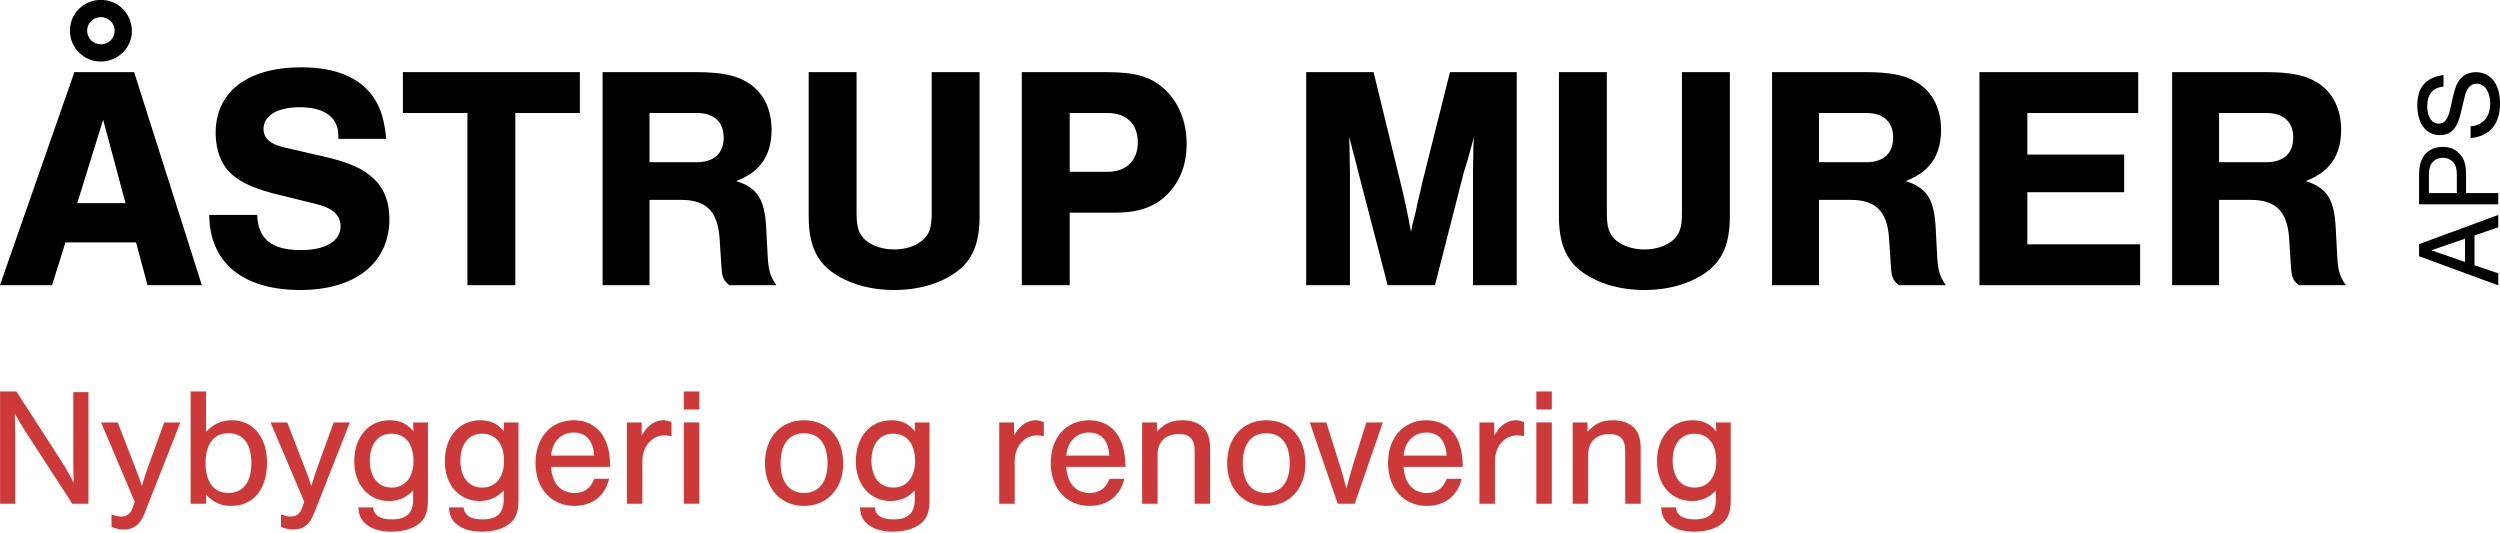 <?xml version="1.0" encoding="UTF-8" standalone="no"?>
<!DOCTYPE svg PUBLIC "-//W3C//DTD SVG 1.1//EN" "http://www.w3.org/Graphics/SVG/1.1/DTD/svg11.dtd">
<svg width="1920px" height="409px" version="1.1" xmlns="http://www.w3.org/2000/svg" xmlns:xlink="http://www.w3.org/1999/xlink" xml:space="preserve" xmlns:serif="http://www.serif.com/" style="fill-rule:evenodd;clip-rule:evenodd;stroke-linejoin:round;stroke-miterlimit:2;">
    <g transform="matrix(1,0,0,1,-1.42109e-13,-229.812)">
        <g transform="matrix(1.227,0,0,1.227,-211.343,-190.866)">
            <path d="M257.389,494.567L264.589,521.367L298.589,521.367L256.189,387.992L218.808,387.992L172.214,521.367L204.814,521.367L213.214,494.567L257.389,494.567ZM250.798,469.992L220.603,469.992L236.804,417.775L250.798,469.992ZM235.402,342.792C224.594,342.792 216.014,351.372 216.014,361.979C216.014,372.787 224.594,381.367 235.402,381.367C246.009,381.367 254.789,372.787 254.789,362.38C254.789,351.372 246.209,342.792 235.402,342.792ZM235.402,353.567C240.209,353.567 244.014,357.372 244.014,362.18C244.014,366.786 240.209,370.592 235.402,370.592C230.595,370.592 226.789,366.786 226.789,361.979C226.789,357.372 230.595,353.567 235.402,353.567Z"/>
            <path d="M413.991,429.773C412.792,417.769 410.593,410.567 406.197,403.973C397.604,391.386 382.413,384.992 360.801,384.992C326.997,384.992 307.214,400.376 307.214,426.172C307.214,436.975 311.011,446.777 317.805,452.379C323.8,457.58 332.593,461.381 346.794,464.782L371.007,470.784C380.612,473.185 385.414,477.786 385.414,484.388C385.414,493.79 376.009,499.392 360.601,499.392C342.392,499.392 333.792,492.59 333.192,477.386L303.214,477.386C303.414,507.184 324.2,524.367 360.201,524.367C394.806,524.367 415.989,507.384 415.989,479.786C415.989,469.184 412.592,460.581 405.797,454.379C399.403,448.378 391.209,444.777 376.409,441.176L349.395,434.974C341.191,432.974 337.189,429.173 337.189,423.571C337.189,415.169 345.794,409.967 360.001,409.967C375.209,409.967 384.013,416.369 384.013,427.572L384.013,429.773L413.991,429.773Z"/>
            <path d="M494.789,413.567L535.189,413.567L535.189,387.992L424.414,387.992L424.414,413.567L464.814,413.567L464.814,521.367L494.789,521.367L494.789,413.567Z"/>
            <path d="M578.789,467.967L598.8,467.967C614.208,467.967 621.412,475.171 622.612,491.579L623.813,509.788C624.213,516.591 625.214,518.584 628.811,521.367L658.189,521.367C654.39,515.791 653.39,512.789 652.791,503.985L651.792,484.975C650.793,467.367 646.196,460.375 633.008,456.179C647.995,450.585 655.189,440.188 655.189,423.975C655.189,411.968 650.593,401.978 642.4,395.984C634.406,390.19 624.814,387.992 607.604,387.992L549.414,387.992L549.414,521.367L578.789,521.367L578.789,467.967ZM578.789,444.392L578.789,413.567L608.205,413.567C619.211,413.567 625.214,419.171 625.214,428.979C625.214,438.787 619.211,444.392 608.205,444.392L578.789,444.392Z"/>
            <path d="M755.414,387.992L755.414,476.187C755.414,485.189 754.013,489.19 750.011,492.99C745.609,496.791 739.206,498.992 732.002,498.992C724.598,498.992 718.194,496.791 713.792,492.99C709.79,489.19 708.389,485.189 708.389,476.187L708.389,387.992L678.414,387.992L678.414,478.187C678.414,494.991 682.81,505.585 692.802,512.978C702.993,520.371 716.593,524.367 732.002,524.367C747.21,524.367 760.81,520.371 771.001,512.978C780.993,505.585 785.389,494.991 785.389,478.187L785.389,387.992L755.414,387.992Z"/>
            <path d="M841.789,475.967L870.005,475.967C885.413,475.967 895.605,472.171 903.598,463.779C911.192,455.787 914.989,445.188 914.989,432.98C914.989,418.57 909.793,406.374 900.601,398.182C892.008,390.589 882.413,387.992 864.202,387.992L811.814,387.992L811.814,521.367L841.789,521.367L841.789,475.967ZM841.789,450.392L841.789,413.567L865.403,413.567C877.21,413.567 884.414,420.371 884.414,431.979C884.414,443.387 877.21,450.392 865.403,450.392L841.789,450.392Z"/>
            <path d="M1070.41,521.367L1088.61,450.178C1088.81,449.978 1089.41,447.378 1090.61,443.777C1091.21,441.977 1092.61,436.576 1094.81,428.574C1094.41,433.375 1094.41,436.376 1094.41,438.976L1094.21,451.779L1094.21,521.367L1121.59,521.367L1121.59,387.992L1079.81,387.992L1062.4,457.38C1062.4,457.78 1061.4,461.981 1060.4,466.182C1059.6,469.782 1058.8,472.783 1058.4,475.183L1056.2,483.785C1056.2,483.985 1056,485.385 1055.4,487.986C1053.8,479.184 1051.6,468.182 1049,457.78L1031.99,387.992L989.814,387.992L989.814,521.367L1017.19,521.367L1017.19,451.779L1016.99,438.976C1016.99,436.776 1016.99,433.375 1016.59,428.574C1017.79,432.375 1017.99,433.175 1018.99,437.376C1019.79,440.176 1020.99,444.377 1022.39,450.379L1040.8,521.367L1070.41,521.367Z"/>
            <path d="M1225.01,387.992L1225.01,476.187C1225.01,485.189 1223.61,489.19 1219.61,492.99C1215.21,496.791 1208.81,498.992 1201.6,498.992C1194.2,498.992 1187.79,496.791 1183.39,492.99C1179.39,489.19 1177.99,485.189 1177.99,476.187L1177.99,387.992L1148.01,387.992L1148.01,478.187C1148.01,494.991 1152.41,505.585 1162.4,512.978C1172.59,520.371 1186.19,524.367 1201.6,524.367C1216.81,524.367 1230.41,520.371 1240.6,512.978C1250.59,505.585 1254.99,494.991 1254.99,478.187L1254.99,387.992L1225.01,387.992Z"/>
            <path d="M1310.79,467.967L1330.8,467.967C1346.21,467.967 1353.41,475.171 1354.61,491.579L1355.81,509.788C1356.21,516.591 1357.21,518.584 1360.81,521.367L1390.19,521.367C1386.39,515.791 1385.39,512.789 1384.79,503.985L1383.79,484.975C1382.79,467.367 1378.2,460.375 1365.01,456.179C1380,450.585 1387.19,440.188 1387.19,423.975C1387.19,411.968 1382.59,401.978 1374.4,395.984C1366.41,390.19 1356.81,387.992 1339.6,387.992L1281.41,387.992L1281.41,521.367L1310.79,521.367L1310.79,467.967ZM1310.79,444.392L1310.79,413.567L1340.2,413.567C1351.21,413.567 1357.21,419.171 1357.21,428.979C1357.21,438.787 1351.21,444.392 1340.2,444.392L1310.79,444.392Z"/>
            <path d="M1510.59,387.992L1411.21,387.992L1411.21,521.367L1511.79,521.367L1511.79,495.792L1441.19,495.792L1441.19,463.167L1501.79,463.167L1501.79,439.592L1441.19,439.592L1441.19,413.567L1510.59,413.567L1510.59,387.992Z"/>
            <path d="M1561.19,467.967L1581.2,467.967C1596.61,467.967 1603.81,475.171 1605.01,491.579L1606.21,509.788C1606.61,516.591 1607.61,518.584 1611.21,521.367L1640.59,521.367C1636.79,515.791 1635.79,512.789 1635.19,503.985L1634.19,484.975C1633.19,467.367 1628.6,460.375 1615.41,456.179C1630.39,450.585 1637.59,440.188 1637.59,423.975C1637.59,411.968 1632.99,401.978 1624.8,395.984C1616.81,390.19 1607.21,387.992 1590,387.992L1531.81,387.992L1531.81,521.367L1561.19,521.367L1561.19,467.967ZM1561.19,444.392L1561.19,413.567L1590.61,413.567C1601.61,413.567 1607.61,419.171 1607.61,428.979C1607.61,438.787 1601.61,444.392 1590.61,444.392L1561.19,444.392Z"/>
        </g>
        <g transform="matrix(2.79187e-17,-0.456,0.456,2.79187e-17,1680.92,528.388)">
            <path d="M258.202,481.367L272.002,521.367L292.802,521.367L243.602,387.992L223.202,387.992L174.202,521.367L194.402,521.367L208.002,481.367L258.202,481.367ZM252.802,465.392L213.602,465.392L233.202,408.573L252.802,465.392Z"/>
            <path d="M329.589,467.167L358.802,467.167C377.009,467.167 386.413,464.571 395.006,456.983C403.195,449.791 407.389,440.186 407.389,427.979C407.389,415.172 402.596,404.367 394.207,397.577C385.413,390.588 375.209,387.992 357.401,387.992L310.614,387.992L310.614,521.367L329.589,521.367L329.589,467.167ZM329.589,451.592L329.589,404.567L360.202,404.567C370.407,404.567 376.809,406.368 381.611,410.77C386.413,414.972 389.014,421.176 389.014,427.979C389.014,434.983 386.413,441.186 381.611,445.388C376.809,449.791 370.407,451.592 360.202,451.592L329.589,451.592Z"/>
            <path d="M528.395,429.174C524.201,399.171 507.812,384.992 477.2,384.992C446.589,384.992 427.214,399.77 427.214,423.172C427.214,441.177 438.2,451.979 462.595,457.78L492.606,464.982C506.611,468.383 513.814,474.984 513.814,484.987C513.814,498.39 500.209,507.792 481.002,507.792C457.993,507.792 443.993,495.989 441.995,474.784L422.214,474.784C425.014,506.792 445.79,524.367 480.401,524.367C512.813,524.367 533.189,508.79 533.189,483.586C533.189,473.184 529.394,464.182 522.403,457.98C516.011,452.179 508.012,448.778 492.206,445.177L470.598,440.376C453.592,436.576 446.589,430.774 446.589,420.972C446.589,409.369 457.993,401.767 475.8,401.767C496.007,401.767 507.011,410.77 509.012,429.174L528.395,429.174Z"/>
        </g>
        <g transform="matrix(1.39,0,0,1.39,-249.516,-108.041)">
            <path d="M228.368,521.373L228.368,459.724L220.009,459.724L220.009,498.317C220.009,502.689 220.102,506.503 220.288,509.944C218.428,506.223 215.265,500.642 212.939,497.108L188.564,459.354L179.554,459.354L179.554,521.373L187.913,521.373L187.913,483.248C187.913,480.178 187.82,474.318 187.634,471.528C189.122,474.318 190.983,477.388 194.053,482.225L219.451,521.373L228.368,521.373Z" style="fill:rgb(205,57,57);"/>
            <path d="M270.224,476.466L260.924,502.128C260.366,503.616 258.878,508.268 257.855,511.616C256.274,506.686 255.995,506.035 254.507,502.128L244.556,476.466L235.349,476.466L253.949,520.267L252.74,523.802C251.531,526.965 249.578,528.453 246.509,528.453C244.835,528.453 243.812,528.267 241.115,527.244L241.115,534.21C243.905,535.231 245.765,535.602 247.997,535.602C253.484,535.602 256.832,533.003 259.343,526.779L279.152,476.466L270.224,476.466Z" style="fill:rgb(205,57,57);"/>
            <path d="M284.83,521.375L293.375,521.375L293.375,516.362C297.655,520.818 301.656,522.582 307.424,522.582C319.425,522.582 327.041,513.386 327.041,498.687C327.041,484.546 319.332,475.257 307.703,475.257C302.028,475.257 297.655,477.207 293.375,481.571L293.375,459.354L284.83,459.354L284.83,521.375ZM305.749,482.406C313.844,482.406 318.403,488.361 318.403,498.873C318.403,509.479 313.844,515.433 305.749,515.433C297.562,515.433 293.096,509.479 293.096,498.687C293.096,488.361 297.748,482.406 305.749,482.406Z" style="fill:rgb(205,57,57);"/>
            <path d="M363.875,476.466L354.575,502.128C354.017,503.616 352.529,508.268 351.506,511.616C349.925,506.686 349.646,506.035 348.158,502.128L338.207,476.466L329,476.466L347.6,520.267L346.391,523.802C345.182,526.965 343.229,528.453 340.16,528.453C338.486,528.453 337.463,528.267 334.766,527.244L334.766,534.21C337.556,535.231 339.416,535.602 341.648,535.602C347.135,535.602 350.483,533.003 352.994,526.779L372.803,476.466L363.875,476.466Z" style="fill:rgb(205,57,57);"/>
            <path d="M407.776,476.464L407.962,481.386C404.241,477.021 400.519,475.257 394.657,475.257C383.214,475.257 375.226,484.546 375.226,497.943C375.226,510.875 383.121,519.885 394.471,519.885C399.681,519.885 404.148,517.936 407.776,514.036L407.776,519.143C407.776,526.589 404.055,530.034 395.96,530.034C389.54,530.034 386.097,527.8 385.632,523.424L377.455,523.424C377.827,527.427 378.756,529.662 380.706,531.705C383.864,535.048 389.074,536.811 395.681,536.811C402.38,536.811 407.869,535.14 411.398,532.077C414.556,529.475 415.949,525.565 415.949,519.607L415.949,476.464L407.776,476.464ZM395.867,482.685C403.496,482.685 407.962,488.361 407.962,497.757C407.962,506.782 403.31,512.457 395.96,512.457C388.423,512.457 383.864,506.782 383.864,497.571C383.864,488.361 388.423,482.685 395.867,482.685Z" style="fill:rgb(205,57,57);"/>
            <path d="M457.81,476.464L457.996,481.386C454.275,477.021 450.553,475.257 444.691,475.257C433.248,475.257 425.26,484.546 425.26,497.943C425.26,510.875 433.155,519.885 444.505,519.885C449.715,519.885 454.182,517.936 457.81,514.036L457.81,519.143C457.81,526.589 454.089,530.034 445.994,530.034C439.574,530.034 436.131,527.8 435.666,523.424L427.489,523.424C427.861,527.427 428.79,529.662 430.74,531.705C433.898,535.048 439.108,536.811 445.715,536.811C452.414,536.811 457.903,535.14 461.432,532.077C464.59,529.475 465.983,525.565 465.983,519.607L465.983,476.464L457.81,476.464ZM445.901,482.685C453.53,482.685 457.996,488.361 457.996,497.757C457.996,506.782 453.344,512.457 445.994,512.457C438.457,512.457 433.898,506.782 433.898,497.571C433.898,488.361 438.457,482.685 445.901,482.685Z" style="fill:rgb(205,57,57);"/>
            <path d="M516.674,501.006C516.581,495.623 516.023,491.995 514.907,488.644C511.931,479.992 505.421,475.257 496.493,475.257C483.938,475.257 475.382,484.827 475.382,498.871C475.382,512.92 484.124,522.582 496.772,522.582C506.723,522.582 513.884,517.012 516.023,507.615L507.839,507.615C505.793,512.92 502.259,515.433 496.958,515.433C489.239,515.433 484.589,510.221 483.938,501.006L516.674,501.006ZM484.031,494.787C484.496,487.247 489.518,482.034 496.493,482.034C503.282,482.034 507.374,486.596 507.746,494.787L484.031,494.787Z" style="fill:rgb(205,57,57);"/>
            <path d="M525.886,476.466L525.886,521.373L534.431,521.373L534.431,497.757C534.431,489.753 539.732,483.615 546.614,483.615C547.823,483.615 548.753,483.708 550.52,484.08L550.52,476.372C549.032,475.629 547.451,475.257 545.777,475.257C543.08,475.257 539.825,476.65 537.779,478.786C536.57,479.901 535.826,480.922 534.059,483.523L534.059,476.466L525.886,476.466Z" style="fill:rgb(205,57,57);"/>
            <path d="M565.865,476.456L557.32,476.456L557.32,521.373L565.865,521.373L565.865,476.456ZM565.865,459.354L557.32,459.354L557.32,469.293L565.865,469.293L565.865,459.354Z" style="fill:rgb(205,57,57);"/>
            <path d="M623.716,475.257C610.877,475.257 602.146,484.825 602.146,498.873C602.146,513.014 610.877,522.582 623.716,522.582C636.556,522.582 645.38,513.014 645.38,499.245C645.38,484.732 636.835,475.257 623.716,475.257ZM623.716,482.406C632.09,482.406 636.742,488.361 636.742,499.152C636.742,509.386 631.904,515.433 623.81,515.433C615.529,515.433 610.784,509.386 610.784,498.873C610.784,488.454 615.529,482.406 623.716,482.406Z" style="fill:rgb(205,57,57);"/>
            <path d="M684.916,476.464L685.102,481.386C681.381,477.021 677.659,475.257 671.797,475.257C660.354,475.257 652.366,484.546 652.366,497.943C652.366,510.875 660.261,519.885 671.611,519.885C676.821,519.885 681.288,517.936 684.916,514.036L684.916,519.143C684.916,526.589 681.195,530.034 673.1,530.034C666.68,530.034 663.237,527.8 662.772,523.424L654.595,523.424C654.967,527.427 655.896,529.662 657.846,531.705C661.004,535.048 666.214,536.811 672.821,536.811C679.52,536.811 685.009,535.14 688.538,532.077C691.696,529.475 693.089,525.565 693.089,519.607L693.089,476.464L684.916,476.464ZM673.007,482.685C680.636,482.685 685.102,488.361 685.102,497.757C685.102,506.782 680.45,512.457 673.1,512.457C665.563,512.457 661.004,506.782 661.004,497.571C661.004,488.361 665.563,482.685 673.007,482.685Z" style="fill:rgb(205,57,57);"/>
            <path d="M731.602,476.466L731.602,521.373L740.147,521.373L740.147,497.757C740.147,489.753 745.448,483.615 752.33,483.615C753.539,483.615 754.469,483.708 756.236,484.08L756.236,476.372C754.748,475.629 753.167,475.257 751.493,475.257C748.796,475.257 745.541,476.65 743.495,478.786C742.286,479.901 741.542,480.922 739.775,483.523L739.775,476.466L731.602,476.466Z" style="fill:rgb(205,57,57);"/>
            <path d="M801.347,501.006C801.254,495.623 800.696,491.995 799.58,488.644C796.604,479.992 790.094,475.257 781.166,475.257C768.611,475.257 760.055,484.827 760.055,498.871C760.055,512.92 768.797,522.582 781.445,522.582C791.396,522.582 798.557,517.012 800.696,507.615L792.512,507.615C790.466,512.92 786.932,515.433 781.631,515.433C773.912,515.433 769.262,510.221 768.611,501.006L801.347,501.006ZM768.704,494.787C769.169,487.247 774.191,482.034 781.166,482.034C787.955,482.034 792.047,486.596 792.419,494.787L768.704,494.787Z" style="fill:rgb(205,57,57);"/>
            <path d="M810.559,476.466L810.559,521.373L819.104,521.373L819.104,494.129C819.104,487.151 823.57,482.871 830.921,482.871C836.784,482.871 839.575,485.848 839.575,491.988L839.575,521.373L848.12,521.373L848.12,491.337C848.12,486.127 847.284,482.964 845.148,480.179C842.64,477.021 838.273,475.257 832.969,475.257C826.823,475.257 823.196,476.836 818.732,481.569L818.732,476.466L810.559,476.466Z" style="fill:rgb(205,57,57);"/>
            <path d="M879.094,475.257C866.255,475.257 857.524,484.825 857.524,498.873C857.524,513.014 866.255,522.582 879.094,522.582C891.934,522.582 900.758,513.014 900.758,499.245C900.758,484.732 892.213,475.257 879.094,475.257ZM879.094,482.406C887.468,482.406 892.12,488.361 892.12,499.152C892.12,509.386 887.282,515.433 879.188,515.433C870.907,515.433 866.162,509.386 866.162,498.873C866.162,488.454 870.907,482.406 879.094,482.406Z" style="fill:rgb(205,57,57);"/>
            <path d="M928.013,521.373L943.544,476.466L934.43,476.466L926.804,500.734C926.432,502.129 924.944,507.153 924.758,507.897L923.921,511.246C923.735,511.711 923.549,512.455 923.456,513.106C922.34,508.92 920.852,503.432 919.922,500.548L912.296,476.466L903.182,476.466L918.62,521.373L928.013,521.373Z" style="fill:rgb(205,57,57);"/>
            <path d="M987.719,501.006C987.626,495.623 987.068,491.995 985.952,488.644C982.976,479.992 976.466,475.257 967.538,475.257C954.983,475.257 946.427,484.827 946.427,498.871C946.427,512.92 955.169,522.582 967.817,522.582C977.768,522.582 984.929,517.012 987.068,507.615L978.884,507.615C976.838,512.92 973.304,515.433 968.003,515.433C960.284,515.433 955.634,510.221 954.983,501.006L987.719,501.006ZM955.076,494.787C955.541,487.247 960.563,482.034 967.538,482.034C974.327,482.034 978.419,486.596 978.791,494.787L955.076,494.787Z" style="fill:rgb(205,57,57);"/>
            <path d="M996.931,476.466L996.931,521.373L1005.48,521.373L1005.48,497.757C1005.48,489.753 1010.78,483.615 1017.66,483.615C1018.87,483.615 1019.8,483.708 1021.57,484.08L1021.57,476.372C1020.08,475.629 1018.5,475.257 1016.82,475.257C1014.12,475.257 1010.87,476.65 1008.82,478.786C1007.62,479.901 1006.87,480.922 1005.1,483.523L1005.1,476.466L996.931,476.466Z" style="fill:rgb(205,57,57);"/>
            <path d="M1036.91,476.456L1028.37,476.456L1028.37,521.373L1036.91,521.373L1036.91,476.456ZM1036.91,459.354L1028.37,459.354L1028.37,469.293L1036.91,469.293L1036.91,459.354Z" style="fill:rgb(205,57,57);"/>
            <path d="M1048.45,476.466L1048.45,521.373L1057,521.373L1057,494.129C1057,487.151 1061.46,482.871 1068.82,482.871C1074.68,482.871 1077.47,485.848 1077.47,491.988L1077.47,521.373L1086.01,521.373L1086.01,491.337C1086.01,486.127 1085.18,482.964 1083.04,480.179C1080.53,477.021 1076.17,475.257 1070.86,475.257C1064.72,475.257 1061.09,476.836 1056.63,481.569L1056.63,476.466L1048.45,476.466Z" style="fill:rgb(205,57,57);"/>
            <path d="M1127.6,476.464L1127.78,481.386C1124.06,477.021 1120.34,475.257 1114.48,475.257C1103.03,475.257 1095.05,484.546 1095.05,497.943C1095.05,510.875 1102.94,519.885 1114.29,519.885C1119.5,519.885 1123.97,517.936 1127.6,514.036L1127.6,519.143C1127.6,526.589 1123.88,530.034 1115.78,530.034C1109.36,530.034 1105.92,527.8 1105.45,523.424L1097.28,523.424C1097.65,527.427 1098.58,529.662 1100.53,531.705C1103.68,535.048 1108.89,536.811 1115.5,536.811C1122.2,536.811 1127.69,535.14 1131.22,532.077C1134.38,529.475 1135.77,525.565 1135.77,519.607L1135.77,476.464L1127.6,476.464ZM1115.69,482.685C1123.32,482.685 1127.78,488.361 1127.78,497.757C1127.78,506.782 1123.13,512.457 1115.78,512.457C1108.24,512.457 1103.68,506.782 1103.68,497.571C1103.68,488.361 1108.24,482.685 1115.69,482.685Z" style="fill:rgb(205,57,57);"/>
        </g>
    </g>
</svg>
